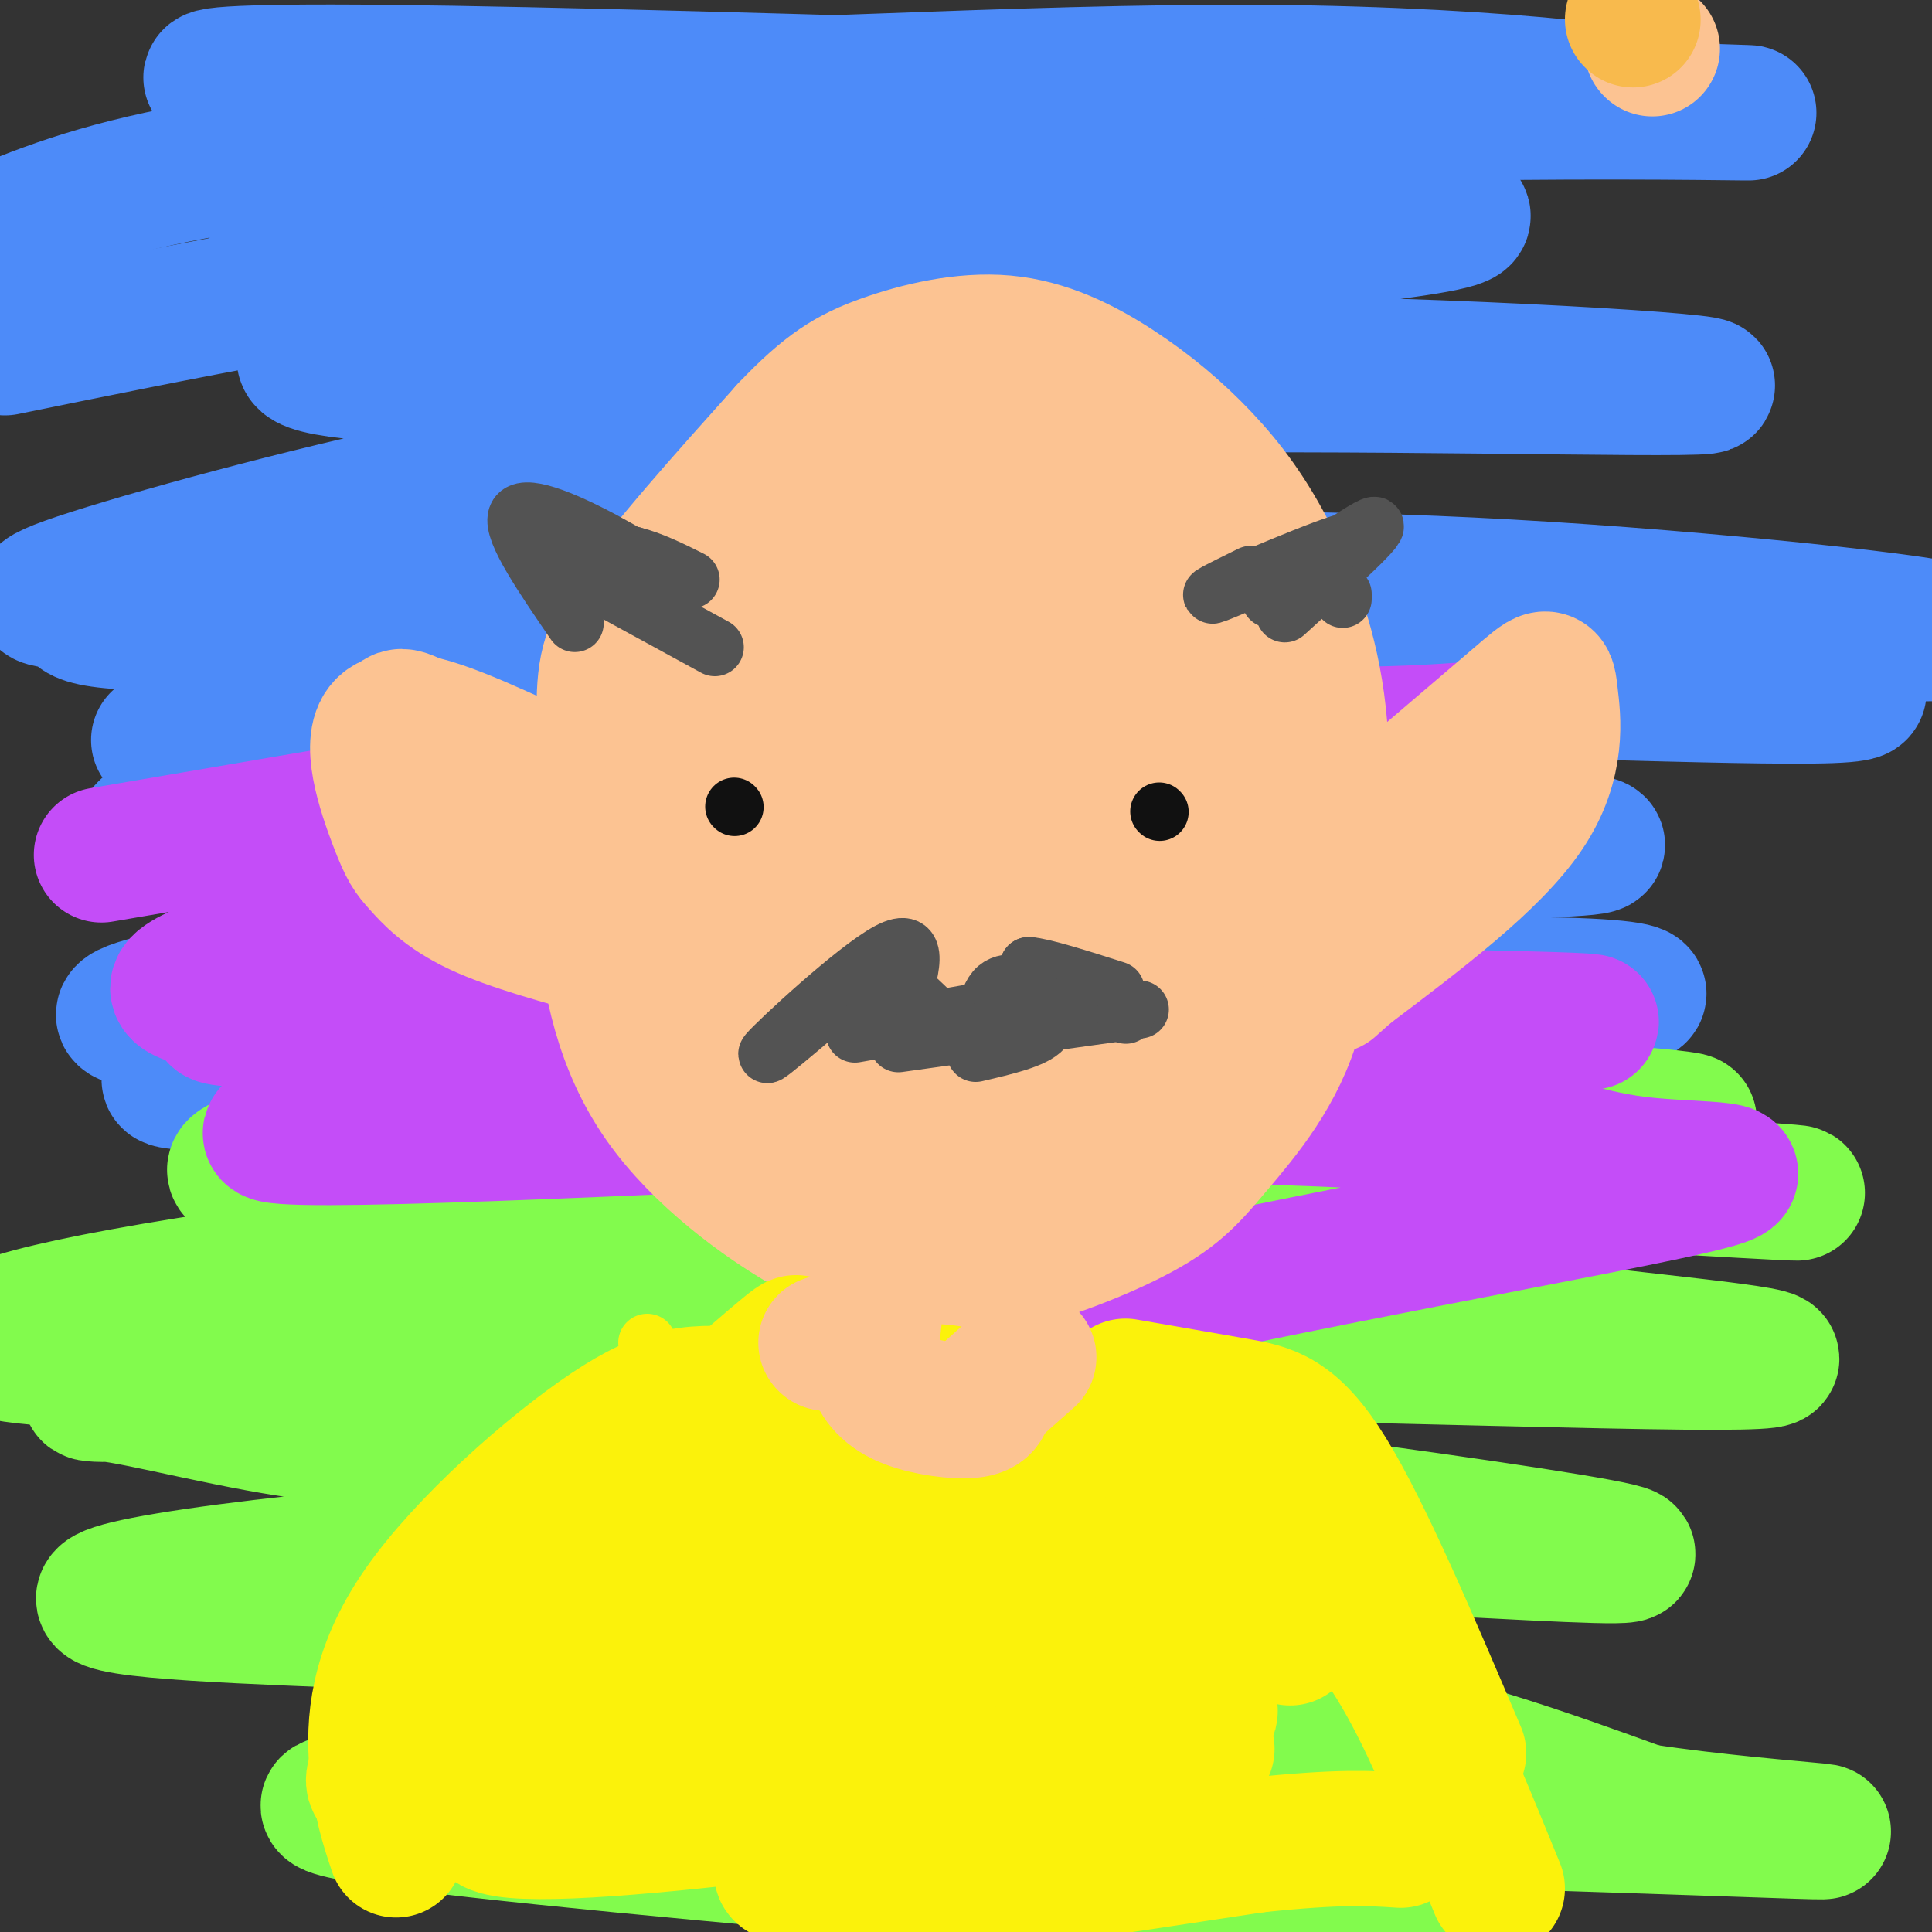<svg viewBox='0 0 400 400' version='1.1' xmlns='http://www.w3.org/2000/svg' xmlns:xlink='http://www.w3.org/1999/xlink'><rect x="0" y="0" width="400" height="400" fill="#333333" stroke="none"/><g fill='none' stroke='#4D8BF9' stroke-width='28' stroke-linecap='round' stroke-linejoin='round'><path d='M55,57c54.725,-13.051 109.450,-26.101 180,-31c70.550,-4.899 156.925,-1.645 117,-3c-39.925,-1.355 -206.148,-7.319 -272,-8c-65.852,-0.681 -31.331,3.921 18,4c49.331,0.079 113.474,-4.363 164,-4c50.526,0.363 87.436,5.532 83,7c-4.436,1.468 -50.218,-0.766 -96,-3'/><path d='M249,19c-27.946,-0.547 -49.810,-0.415 -73,1c-23.190,1.415 -47.705,4.112 -73,7c-25.295,2.888 -51.370,5.968 -70,10c-18.630,4.032 -29.815,9.016 -41,14'/><path d='M1,72c36.394,-7.422 72.788,-14.843 114,-20c41.212,-5.157 87.241,-8.049 128,-9c40.759,-0.951 76.246,0.040 52,4c-24.246,3.960 -108.226,10.889 -160,16c-51.774,5.111 -71.342,8.402 -72,11c-0.658,2.598 17.596,4.501 51,4c33.404,-0.501 81.960,-3.407 135,-3c53.040,0.407 110.566,4.129 104,5c-6.566,0.871 -77.224,-1.107 -120,0c-42.776,1.107 -57.671,5.298 -77,9c-19.329,3.702 -43.094,6.915 -71,13c-27.906,6.085 -59.954,15.044 -71,19c-11.046,3.956 -1.089,2.911 1,4c2.089,1.089 -3.689,4.311 25,4c28.689,-0.311 91.844,-4.156 155,-8'/><path d='M195,121c45.877,-1.613 83.069,-1.646 125,1c41.931,2.646 88.602,7.971 83,9c-5.602,1.029 -63.478,-2.237 -103,-3c-39.522,-0.763 -60.691,0.976 -85,3c-24.309,2.024 -51.758,4.333 -89,9c-37.242,4.667 -84.278,11.690 -92,13c-7.722,1.310 23.868,-3.095 83,-7c59.132,-3.905 145.805,-7.310 201,-7c55.195,0.310 78.911,4.335 61,5c-17.911,0.665 -77.450,-2.031 -115,-2c-37.550,0.031 -53.110,2.788 -85,7c-31.890,4.212 -80.109,9.880 -109,14c-28.891,4.120 -38.455,6.692 -40,9c-1.545,2.308 4.930,4.352 40,3c35.070,-1.352 98.734,-6.101 144,-7c45.266,-0.899 72.133,2.050 99,5'/><path d='M313,173c20.952,1.397 23.834,2.389 6,3c-17.834,0.611 -56.382,0.841 -117,7c-60.618,6.159 -143.305,18.247 -168,24c-24.695,5.753 8.604,5.171 52,3c43.396,-2.171 96.891,-5.930 143,-6c46.109,-0.070 84.833,3.548 102,3c17.167,-0.548 12.776,-5.263 -62,-2c-74.776,3.263 -219.936,14.504 -233,18c-13.064,3.496 105.968,-0.752 225,-5'/></g>
<g fill='none' stroke='#82FB4D' stroke-width='28' stroke-linecap='round' stroke-linejoin='round'><path d='M98,249c9.673,-2.884 19.347,-5.767 35,-9c15.653,-3.233 37.287,-6.814 69,-9c31.713,-2.186 73.506,-2.975 105,-2c31.494,0.975 52.688,3.714 38,3c-14.688,-0.714 -65.257,-4.881 -101,-6c-35.743,-1.119 -56.661,0.809 -79,2c-22.339,1.191 -46.101,1.643 -68,4c-21.899,2.357 -41.935,6.617 -47,9c-5.065,2.383 4.841,2.890 8,4c3.159,1.110 -0.429,2.825 34,2c34.429,-0.825 106.877,-4.190 169,-4c62.123,0.190 113.923,3.934 111,4c-2.923,0.066 -60.568,-3.546 -94,-5c-33.432,-1.454 -42.652,-0.749 -84,4c-41.348,4.749 -114.825,13.541 -155,20c-40.175,6.459 -47.047,10.585 -42,13c5.047,2.415 22.013,3.119 43,2c20.987,-1.119 45.993,-4.059 71,-7'/><path d='M111,274c27.460,-2.057 60.609,-3.700 93,-4c32.391,-0.300 64.024,0.744 84,2c19.976,1.256 28.293,2.726 48,5c19.707,2.274 50.802,5.354 13,5c-37.802,-0.354 -144.501,-4.143 -211,-3c-66.499,1.143 -92.799,7.216 -107,9c-14.201,1.784 -16.304,-0.722 -6,1c10.304,1.722 33.014,7.671 46,8c12.986,0.329 16.249,-4.961 75,0c58.751,4.961 172.990,20.172 189,24c16.010,3.828 -66.208,-3.726 -141,-4c-74.792,-0.274 -142.157,6.733 -164,11c-21.843,4.267 1.836,5.793 30,7c28.164,1.207 60.813,2.094 98,5c37.187,2.906 78.910,7.830 110,14c31.090,6.170 51.545,13.585 72,21'/><path d='M340,375c29.583,4.512 67.542,5.292 -1,3c-68.542,-2.292 -243.583,-7.655 -268,-5c-24.417,2.655 101.792,13.327 228,24'/></g>
<g fill='none' stroke='#C44DF8' stroke-width='28' stroke-linecap='round' stroke-linejoin='round'><path d='M21,177c52.780,-9.026 105.561,-18.052 136,-23c30.439,-4.948 38.538,-5.819 57,-5c18.462,0.819 47.287,3.329 70,3c22.713,-0.329 39.313,-3.495 3,2c-36.313,5.495 -125.540,19.651 -169,27c-43.460,7.349 -41.152,7.890 -50,11c-8.848,3.110 -28.853,8.787 -31,12c-2.147,3.213 13.565,3.960 12,5c-1.565,1.040 -20.408,2.372 38,3c58.408,0.628 194.068,0.552 231,0c36.932,-0.552 -24.864,-1.581 -53,-2c-28.136,-0.419 -22.614,-0.228 -65,5c-42.386,5.228 -132.682,15.494 -143,19c-10.318,3.506 59.341,0.253 129,-3'/><path d='M186,231c42.578,-0.497 84.522,-0.241 109,2c24.478,2.241 31.489,6.467 44,8c12.511,1.533 30.522,0.374 10,5c-20.522,4.626 -79.578,15.036 -123,25c-43.422,9.964 -71.211,19.482 -99,29'/></g>
<g fill='none' stroke='#FCC392' stroke-width='28' stroke-linecap='round' stroke-linejoin='round'><path d='M165,141c6.348,-8.945 12.697,-17.890 16,-22c3.303,-4.110 3.561,-3.385 9,-4c5.439,-0.615 16.060,-2.571 25,0c8.940,2.571 16.199,9.669 21,16c4.801,6.331 7.144,11.895 10,17c2.856,5.105 6.224,9.753 4,22c-2.224,12.247 -10.041,32.094 -16,43c-5.959,10.906 -10.060,12.870 -15,16c-4.940,3.130 -10.717,7.425 -17,10c-6.283,2.575 -13.070,3.430 -19,4c-5.930,0.570 -11.002,0.854 -16,-1c-4.998,-1.854 -9.923,-5.845 -13,-11c-3.077,-5.155 -4.306,-11.475 -5,-19c-0.694,-7.525 -0.851,-16.255 1,-26c1.851,-9.745 5.712,-20.505 9,-29c3.288,-8.495 6.004,-14.724 13,-23c6.996,-8.276 18.271,-18.600 25,-23c6.729,-4.400 8.913,-2.875 14,-2c5.087,0.875 13.079,1.102 20,6c6.921,4.898 12.773,14.468 16,22c3.227,7.532 3.830,13.028 4,24c0.170,10.972 -0.094,27.421 -5,40c-4.906,12.579 -14.453,21.290 -24,30'/><path d='M222,231c-6.499,5.714 -10.746,4.998 -16,5c-5.254,0.002 -11.515,0.722 -17,-1c-5.485,-1.722 -10.193,-5.885 -14,-10c-3.807,-4.115 -6.712,-8.182 -8,-18c-1.288,-9.818 -0.957,-25.387 2,-39c2.957,-13.613 8.540,-25.271 13,-32c4.460,-6.729 7.796,-8.531 12,-10c4.204,-1.469 9.276,-2.606 16,-3c6.724,-0.394 15.099,-0.043 22,3c6.901,3.043 12.326,8.780 16,14c3.674,5.220 5.595,9.924 6,15c0.405,5.076 -0.708,10.522 -4,19c-3.292,8.478 -8.764,19.986 -17,28c-8.236,8.014 -19.236,12.533 -27,15c-7.764,2.467 -12.293,2.882 -17,2c-4.707,-0.882 -9.592,-3.061 -13,-6c-3.408,-2.939 -5.339,-6.637 -7,-11c-1.661,-4.363 -3.052,-9.392 0,-17c3.052,-7.608 10.547,-17.795 15,-23c4.453,-5.205 5.865,-5.426 14,-6c8.135,-0.574 22.992,-1.499 31,-1c8.008,0.499 9.165,2.424 11,5c1.835,2.576 4.348,5.804 6,8c1.652,2.196 2.445,3.360 -1,10c-3.445,6.640 -11.127,18.754 -17,25c-5.873,6.246 -9.936,6.623 -14,7'/><path d='M214,210c-6.006,1.476 -14.020,1.665 -20,0c-5.980,-1.665 -9.924,-5.184 -12,-10c-2.076,-4.816 -2.283,-10.928 -1,-16c1.283,-5.072 4.056,-9.102 6,-13c1.944,-3.898 3.059,-7.662 9,-12c5.941,-4.338 16.708,-9.250 23,-11c6.292,-1.750 8.109,-0.337 11,1c2.891,1.337 6.856,2.597 10,6c3.144,3.403 5.466,8.948 1,19c-4.466,10.052 -15.718,24.611 -26,30c-10.282,5.389 -19.592,1.608 -24,1c-4.408,-0.608 -3.915,1.955 -2,-4c1.915,-5.955 5.251,-20.430 9,-29c3.749,-8.570 7.911,-11.236 13,-13c5.089,-1.764 11.107,-2.626 14,-2c2.893,0.626 2.662,2.740 4,4c1.338,1.260 4.245,1.668 -1,8c-5.245,6.332 -18.643,18.589 -27,23c-8.357,4.411 -11.673,0.974 -14,-3c-2.327,-3.974 -3.663,-8.487 -5,-13'/><path d='M182,176c3.310,-8.536 14.083,-23.375 20,-31c5.917,-7.625 6.976,-8.036 11,-8c4.024,0.036 11.012,0.518 18,1'/><path d='M176,218c-3.571,-4.498 -7.141,-8.995 -10,-15c-2.859,-6.005 -5.006,-13.516 -6,-21c-0.994,-7.484 -0.834,-14.940 0,-21c0.834,-6.060 2.340,-10.723 5,-18c2.660,-7.277 6.472,-17.167 11,-24c4.528,-6.833 9.772,-10.608 12,-13c2.228,-2.392 1.439,-3.400 8,-6c6.561,-2.600 20.471,-6.791 28,-8c7.529,-1.209 8.678,0.562 14,6c5.322,5.438 14.817,14.541 21,27c6.183,12.459 9.052,28.274 10,43c0.948,14.726 -0.026,28.363 -1,42'/><path d='M268,210c-3.222,11.944 -10.777,20.804 -16,27c-5.223,6.196 -8.112,9.729 -16,14c-7.888,4.271 -20.774,9.279 -30,11c-9.226,1.721 -14.794,0.153 -20,-1c-5.206,-1.153 -10.052,-1.891 -19,-7c-8.948,-5.109 -22.000,-14.587 -30,-26c-8.000,-11.413 -10.948,-24.760 -12,-39c-1.052,-14.240 -0.206,-29.372 0,-39c0.206,-9.628 -0.227,-13.751 6,-23c6.227,-9.249 19.113,-23.625 32,-38'/><path d='M163,89c8.272,-8.710 12.952,-11.484 20,-14c7.048,-2.516 16.465,-4.773 25,-4c8.535,0.773 16.188,4.574 23,9c6.813,4.426 12.785,9.475 18,15c5.215,5.525 9.673,11.526 14,20c4.327,8.474 8.522,19.421 10,33c1.478,13.579 0.239,29.789 -1,46'/><path d='M272,194c-4.017,14.323 -13.560,27.129 -21,35c-7.440,7.871 -12.779,10.807 -24,12c-11.221,1.193 -28.325,0.644 -38,-1c-9.675,-1.644 -11.921,-4.381 -18,-9c-6.079,-4.619 -15.992,-11.119 -22,-21c-6.008,-9.881 -8.110,-23.142 -10,-36c-1.890,-12.858 -3.569,-25.312 4,-39c7.569,-13.688 24.384,-28.608 34,-37c9.616,-8.392 12.033,-10.255 16,-12c3.967,-1.745 9.483,-3.373 15,-5'/><path d='M208,81c3.833,-0.667 5.917,0.167 8,1'/><path d='M280,174c13.649,-11.625 27.298,-23.250 34,-29c6.702,-5.750 6.458,-5.625 7,-1c0.542,4.625 1.869,13.750 -5,24c-6.869,10.250 -21.935,21.625 -37,33'/><path d='M279,201c-6.167,5.500 -3.083,2.750 0,0'/><path d='M136,178c-9.744,-7.423 -19.488,-14.845 -27,-17c-7.512,-2.155 -12.792,0.958 -16,3c-3.208,2.042 -4.345,3.012 5,8c9.345,4.988 29.173,13.994 49,23'/><path d='M115,168c-11.298,-7.490 -22.596,-14.979 -28,-18c-5.404,-3.021 -4.912,-1.573 -4,2c0.912,3.573 2.246,9.270 5,16c2.754,6.730 6.930,14.494 18,19c11.070,4.506 29.035,5.753 47,7'/><path d='M108,158c-11.960,-5.431 -23.920,-10.861 -28,-8c-4.080,2.861 -0.279,14.014 2,20c2.279,5.986 3.037,6.804 5,9c1.963,2.196 5.132,5.770 12,9c6.868,3.230 17.434,6.115 28,9'/></g>
<g fill='none' stroke='#111111' stroke-width='12' stroke-linecap='round' stroke-linejoin='round'><path d='M240,168c0.000,0.000 0.100,0.100 0.1,0.1'/><path d='M152,167c0.000,0.000 0.100,0.100 0.1,0.1'/></g>
<g fill='none' stroke='#535353' stroke-width='12' stroke-linecap='round' stroke-linejoin='round'><path d='M183,198c-12.867,11.044 -25.733,22.089 -24,20c1.733,-2.089 18.067,-17.311 25,-21c6.933,-3.689 4.467,4.156 2,12'/><path d='M186,209c0.233,1.290 -0.184,-1.486 0,-3c0.184,-1.514 0.969,-1.765 4,1c3.031,2.765 8.307,8.545 11,8c2.693,-0.545 2.802,-7.416 5,-10c2.198,-2.584 6.485,-0.881 8,-1c1.515,-0.119 0.257,-2.059 -1,-4'/><path d='M213,200c2.833,0.167 10.417,2.583 18,5'/><path d='M213,205c2.417,2.917 4.833,5.833 3,8c-1.833,2.167 -7.917,3.583 -14,5'/><path d='M177,214c0.000,0.000 34.000,-6.000 34,-6'/><path d='M186,216c0.000,0.000 50.000,-7.000 50,-7'/><path d='M233,210c0.000,0.000 0.100,0.100 0.1,0.1'/><path d='M119,129c-6.507,-9.496 -13.014,-18.992 -12,-22c1.014,-3.008 9.550,0.472 18,5c8.450,4.528 16.813,10.104 14,10c-2.813,-0.104 -16.804,-5.887 -20,-8c-3.196,-2.113 4.402,-0.557 12,1'/><path d='M131,115c4.000,1.000 8.000,3.000 12,5'/><path d='M266,127c10.754,-9.754 21.509,-19.509 18,-18c-3.509,1.509 -21.281,14.281 -21,15c0.281,0.719 18.614,-10.614 18,-12c-0.614,-1.386 -20.175,7.175 -27,10c-6.825,2.825 -0.912,-0.088 5,-3'/><path d='M278,124c0.000,0.000 0.000,-1.000 0,-1'/><path d='M148,134c-13.000,-7.083 -26.000,-14.167 -29,-16c-3.000,-1.833 4.000,1.583 11,5'/></g>
<g fill='none' stroke='#FBF20B' stroke-width='12' stroke-linecap='round' stroke-linejoin='round'><path d='M134,278c0.794,1.981 1.589,3.962 12,4c10.411,0.038 30.440,-1.866 42,-2c11.560,-0.134 14.651,1.502 21,4c6.349,2.498 15.957,5.856 27,13c11.043,7.144 23.522,18.072 36,29'/><path d='M272,326c10.333,9.167 18.167,17.583 26,26'/><path d='M193,295c-8.101,0.756 -16.202,1.512 -40,17c-23.798,15.488 -63.292,45.708 -49,42c14.292,-3.708 82.369,-41.345 98,-50c15.631,-8.655 -21.185,11.673 -58,32'/></g>
<g fill='none' stroke='#FBF20B' stroke-width='28' stroke-linecap='round' stroke-linejoin='round'><path d='M125,311c18.515,-5.647 37.030,-11.293 46,-15c8.970,-3.707 8.395,-5.474 25,-3c16.605,2.474 50.389,9.191 52,10c1.611,0.809 -28.950,-4.288 -56,-4c-27.050,0.288 -50.591,5.962 -39,5c11.591,-0.962 58.312,-8.561 70,-12c11.688,-3.439 -11.656,-2.720 -35,-2'/><path d='M188,290c-12.290,0.080 -25.516,1.280 -28,3c-2.484,1.720 5.773,3.959 7,6c1.227,2.041 -4.577,3.883 13,3c17.577,-0.883 58.533,-4.493 50,3c-8.533,7.493 -66.557,26.088 -87,34c-20.443,7.912 -3.304,5.141 30,1c33.304,-4.141 82.774,-9.653 100,-13c17.226,-3.347 2.207,-4.528 -23,-1c-25.207,3.528 -60.604,11.764 -96,20'/><path d='M154,346c-15.964,3.306 -7.874,1.572 -2,2c5.874,0.428 9.533,3.017 35,4c25.467,0.983 72.744,0.359 62,3c-10.744,2.641 -79.508,8.549 -105,12c-25.492,3.451 -7.712,4.447 23,5c30.712,0.553 74.356,0.664 78,1c3.644,0.336 -32.711,0.898 -51,3c-18.289,2.102 -18.511,5.743 -19,9c-0.489,3.257 -1.244,6.128 -2,9'/><path d='M236,298c9.274,4.625 18.548,9.250 26,15c7.452,5.750 13.083,12.625 18,19c4.917,6.375 9.119,12.250 14,22c4.881,9.750 10.440,23.375 16,37'/><path d='M206,295c-18.839,-2.434 -37.678,-4.868 -50,-6c-12.322,-1.132 -18.128,-0.963 -30,7c-11.872,7.963 -29.812,23.721 -39,37c-9.188,13.279 -9.625,24.080 -9,32c0.625,7.920 2.313,12.960 4,18'/><path d='M104,359c31.544,-13.384 63.089,-26.769 72,-33c8.911,-6.231 -4.811,-5.309 -34,10c-29.189,15.309 -73.843,45.005 -63,29c10.843,-16.005 77.185,-77.713 85,-86c7.815,-8.287 -42.896,36.846 -65,58c-22.104,21.154 -15.601,18.330 -12,18c3.601,-0.330 4.301,1.835 5,4'/><path d='M92,359c20.165,-3.509 68.077,-14.281 96,-21c27.923,-6.719 35.856,-9.384 5,1c-30.856,10.384 -100.503,33.817 -91,39c9.503,5.183 98.154,-7.884 131,-13c32.846,-5.116 9.887,-2.280 -3,-1c-12.887,1.280 -15.702,1.006 -27,5c-11.298,3.994 -31.080,12.256 -38,16c-6.920,3.744 -0.978,2.970 2,4c2.978,1.030 2.994,3.866 18,3c15.006,-0.866 45.003,-5.433 75,-10'/><path d='M260,382c17.500,-1.833 23.750,-1.417 30,-1'/><path d='M233,287c8.200,1.422 16.400,2.844 23,4c6.600,1.156 11.600,2.044 19,14c7.400,11.956 17.200,34.978 27,58'/><path d='M267,339c0.000,0.000 0.100,0.100 0.1,0.1'/></g>
<g fill='none' stroke='#FCC392' stroke-width='28' stroke-linecap='round' stroke-linejoin='round'><path d='M181,273c-0.423,3.512 -0.845,7.024 0,10c0.845,2.976 2.958,5.417 7,7c4.042,1.583 10.012,2.310 13,2c2.988,-0.310 2.994,-1.655 3,-3'/><path d='M204,289c2.000,-1.833 5.500,-4.917 9,-8'/><path d='M171,278c0.000,0.000 0.100,0.100 0.1,0.1'/><path d='M342,10c0.000,0.000 0.100,0.100 0.1,0.1'/></g>
<g fill='none' stroke='#F8BA4D' stroke-width='28' stroke-linecap='round' stroke-linejoin='round'><path d='M338,4c0.000,0.000 0.100,0.100 0.1,0.1'/></g>
</svg>